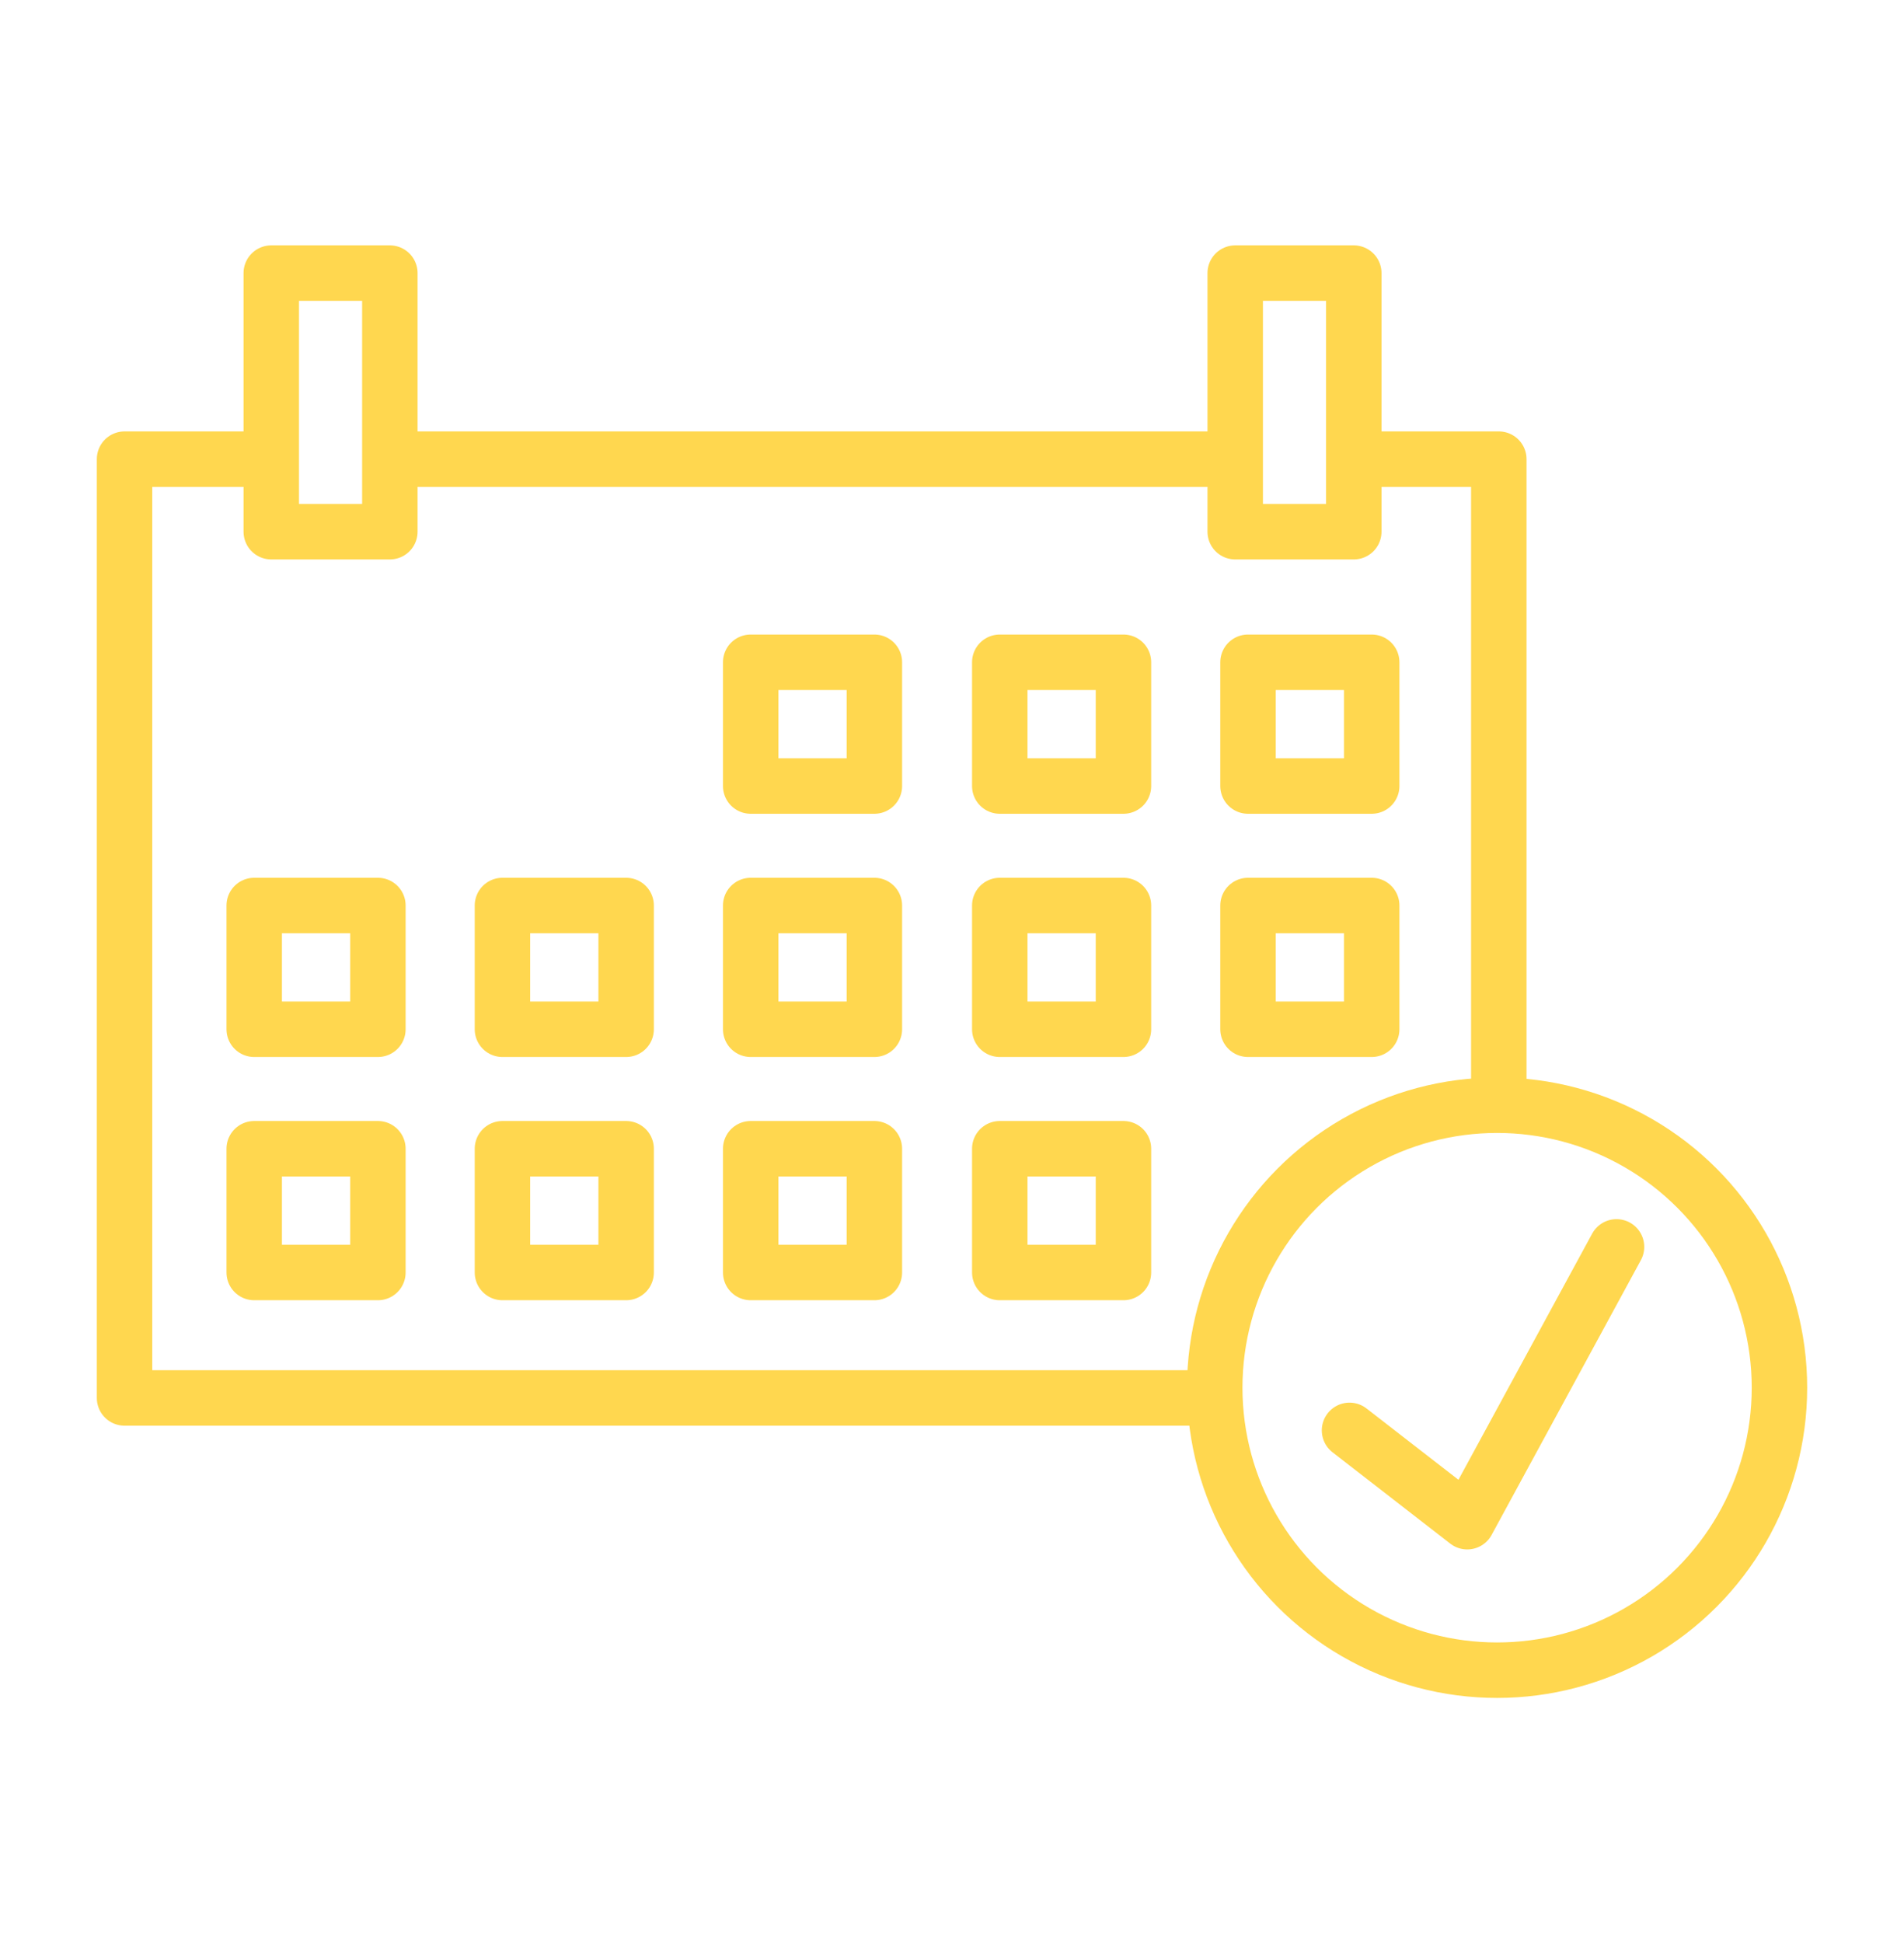 <?xml version="1.0" encoding="utf-8"?>
<!-- Generator: Adobe Illustrator 26.0.2, SVG Export Plug-In . SVG Version: 6.00 Build 0)  -->
<svg version="1.1" id="Layer_1" xmlns="http://www.w3.org/2000/svg" xmlns:xlink="http://www.w3.org/1999/xlink" x="0px" y="0px"
	 viewBox="0 0 223.2 227.7" style="enable-background:new 0 0 223.2 227.7;" xml:space="preserve">
<style type="text/css">
	.st0{fill:none;stroke:#FFD74F;stroke-width:6;stroke-linecap:round;stroke-miterlimit:10;}
	.st1{fill:none;stroke:#FFD74F;stroke-width:6;stroke-linecap:round;stroke-linejoin:round;stroke-miterlimit:10;}
	.st2{fill:#FFD74F;}
	.st3{fill:none;stroke:#FFD74F;stroke-width:5.165;stroke-linecap:round;stroke-linejoin:round;stroke-miterlimit:10;}
	.st4{fill:none;stroke:#FFD74F;stroke-width:6.5;stroke-linecap:round;stroke-linejoin:round;stroke-miterlimit:10;}
	.st5{stroke:#FFFFFF;stroke-width:2;}
	.st6{fill:#FFFFFF;}
	.st7{fill:none;stroke:#FFD74F;stroke-width:7;stroke-linecap:round;stroke-miterlimit:10;}
	.st8{fill:none;stroke:#FFD74F;stroke-width:5.165;stroke-linecap:round;stroke-miterlimit:10;}
</style>
<g>
	<line class="st4" x1="47.4" y1="53.8" x2="144.5" y2="53.8"/>
	<polyline class="st4" points="140.5,163.8 14.6,163.8 14.6,53.8 30.9,53.8 	"/>
	<polyline class="st4" points="159.8,53.8 175.7,53.8 175.7,128.7 	"/>
	<rect x="29.8" y="134.6" class="st4" width="14.5" height="14.5"/>
	<rect x="58.9" y="134.6" class="st4" width="14.5" height="14.5"/>
	<rect x="88" y="134.6" class="st4" width="14.5" height="14.5"/>
	<rect x="117.2" y="134.6" class="st4" width="14.5" height="14.5"/>
	<rect x="29.8" y="106.1" class="st4" width="14.5" height="14.5"/>
	<rect x="58.9" y="106.1" class="st4" width="14.5" height="14.5"/>
	<rect x="88" y="106.1" class="st4" width="14.5" height="14.5"/>
	<rect x="117.2" y="106.1" class="st4" width="14.5" height="14.5"/>
	<rect x="146.3" y="106.1" class="st4" width="14.5" height="14.5"/>
	<rect x="88" y="77.6" class="st4" width="14.5" height="14.5"/>
	<rect x="117.2" y="77.6" class="st4" width="14.5" height="14.5"/>
	<rect x="146.3" y="77.6" class="st4" width="14.5" height="14.5"/>
	<rect x="31.8" y="32" class="st4" width="13.9" height="30.3"/>
	<rect x="144.8" y="32" class="st4" width="13.9" height="30.3"/>
	<g>
		<circle class="st4" cx="175.5" cy="162.6" r="33.1"/>
	</g>
	<polyline class="st4" points="158.2,167.6 172,178.3 189.5,146.1 	"/>
</g>
</svg>
